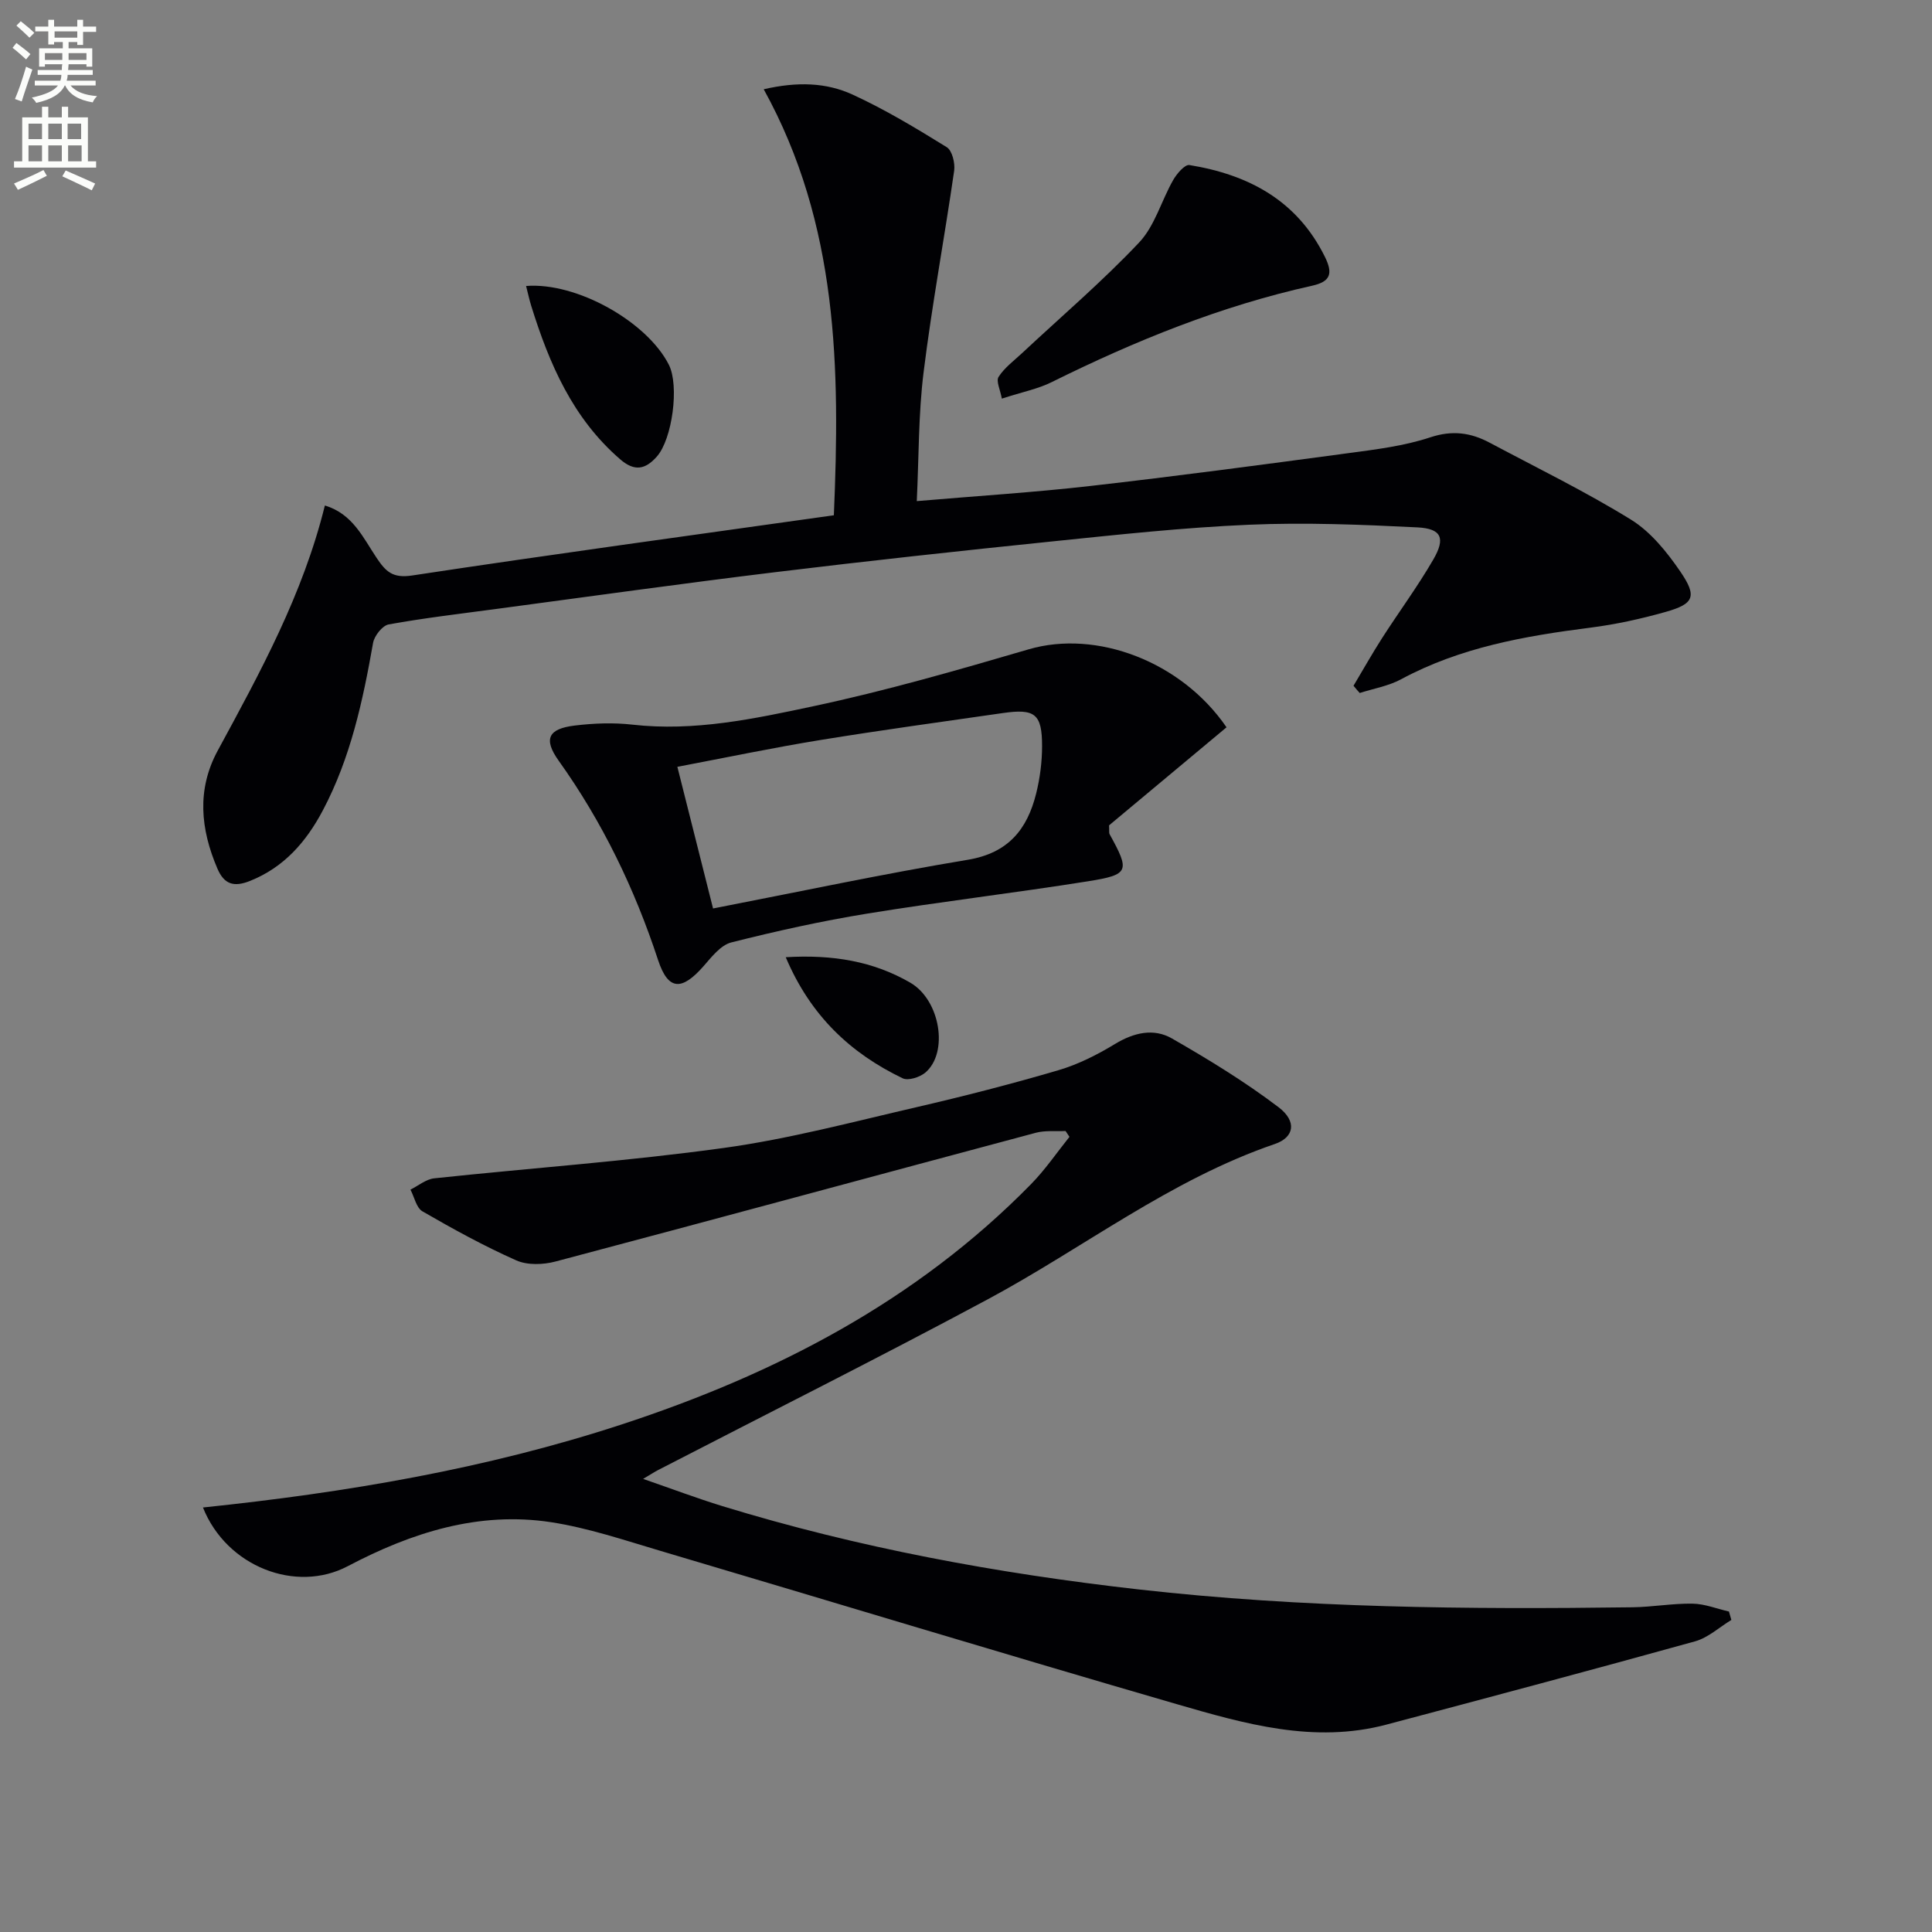 <svg enable-background="new 0 0 400 400" viewBox="0 0 400 400" xmlns="http://www.w3.org/2000/svg"><rect x="0" y="0" width="400" height="400" fill="#808080" stroke="none"/><path d="m2.6 9.9.8-1c.9.7 1.9 1.4 2.9 2.3l-.9 1.1c-1.1-1-2-1.8-2.8-2.4zm.5 10.6c.9-2.1 1.6-4.3 2.3-6.7.4.2.8.4 1.3.6-.7 2.1-1.5 4.3-2.2 6.6zm.3-15.2.9-.9c1 .8 2 1.6 2.8 2.4l-1 1c-.9-.9-1.8-1.7-2.7-2.5zm12.6-1.2h1.2v1.4h2.7v1.1h-2.7v2.7h-1.2v-.6h-1.8v1.3h4.9v3.8h-1.2v-.5h-3.7c0 .4-.1.9-.1 1.2h5.1v1h-5.2c0 .5-.1.9-.2 1.2h6v1h-5.2c1.1 1.3 2.9 2 5.5 2.2-.4.4-.7.8-.9 1.3-2.9-.5-4.8-1.6-5.7-3.5h-.1c-.8 1.7-2.7 2.9-5.9 3.6-.2-.4-.6-.8-.9-1.1 2.8-.6 4.6-1.4 5.4-2.5h-4.8v-1h5.3c.1-.3.2-.7.2-1.2h-4.9v-1h5c0-.4 0-.8.1-1.2h-3.6v.5h-1.2v-3.8h4.9v-1.3h-1.8v.5h-1.2v-2.7h-2.7v-1h2.7v-1.4h1.2v1.4h4.8zm-6.7 8.3h3.6c0-.4 0-.9 0-1.4h-3.6zm1.9-4.6h4.8v-1.3h-4.7v1.3zm6.7 3.2h-3.7v1.4h3.7z" fill="#fbfcfa"/><path d="m8.7 22.1h1.3v2.2h2.8v-2.2h1.3v2.2h4.1v9.1h1.7v1.3h-17v-1.3h1.7v-9.1h4.1zm.3 13.1.7 1.2c-1.8.9-3.8 1.9-6 2.9-.2-.4-.5-.8-.8-1.3 2.3-1 4.4-1.9 6.1-2.8zm-3.1-6.4h2.8v-3.2h-2.8zm0 4.6h2.8v-3.3h-2.8zm4.1-4.6h2.8v-3.2h-2.8zm0 4.6h2.8v-3.3h-2.8zm3.6 1.9c2.1.9 4.1 1.8 6.1 2.7l-.7 1.4c-2.2-1.1-4.2-2-6.1-2.9zm3.2-9.7h-2.8v3.2h2.8zm-2.7 7.8h2.8v-3.3h-2.8z" fill="#fbfcfa"/><g fill="#010104"><path d="m42.02 312.11c29.64-3.09 58.58-7.99 86.65-17.18 31.87-10.44 61.04-25.54 84.8-49.77 2.93-2.99 5.32-6.51 7.95-9.79-.27-.4-.54-.8-.81-1.21-2.06.1-4.21-.15-6.16.37-33.16 8.86-66.29 17.87-99.47 26.66-2.53.67-5.79.78-8.09-.24-6.67-2.96-13.1-6.5-19.42-10.15-1.27-.73-1.68-2.96-2.49-4.5 1.64-.81 3.22-2.16 4.92-2.34 19.98-2.13 40.06-3.54 59.95-6.29 13.43-1.85 26.65-5.38 39.9-8.44 9.85-2.28 19.67-4.8 29.37-7.65 4.09-1.2 8.05-3.2 11.72-5.43 3.91-2.37 8.01-3.33 11.81-1.14 7.58 4.35 15.09 8.94 22.04 14.21 3.88 2.94 3.28 6.25-.74 7.63-21.67 7.4-39.65 21.54-59.52 32.2-22.56 12.1-45.46 23.57-68.2 35.32-.71.37-1.39.82-3.08 1.82 6.02 2.08 11.15 4.02 16.39 5.63 28.17 8.64 56.99 13.95 86.26 17.26 34 3.84 68.08 4.15 102.21 3.69 4.15-.06 8.3-.82 12.43-.75 2.52.04 5.01 1.06 7.52 1.63.17.58.33 1.16.5 1.74-2.49 1.51-4.81 3.68-7.51 4.43-21.26 5.9-42.58 11.58-63.9 17.24-14.99 3.98-29.33-.15-43.47-4.25-35.7-10.36-71.27-21.18-106.91-31.74-7.45-2.21-14.91-4.73-22.54-5.91-15.04-2.31-28.92 2.15-42.11 9.09-10.75 5.68-25.12.11-30-12.14z"/><path d="m280.23 141.98c1.97-3.3 3.86-6.66 5.93-9.89 3.5-5.45 7.37-10.68 10.61-16.28 2.54-4.4 1.68-6.36-3.29-6.62-11.61-.58-23.27-1.05-34.87-.55-13.6.58-27.16 2.06-40.71 3.45-19.17 1.97-38.33 4.05-57.46 6.38-19.29 2.35-38.53 5.05-57.79 7.62-7.41.99-14.83 1.86-22.18 3.19-1.3.24-2.97 2.36-3.23 3.83-2.11 11.99-4.66 23.83-10.41 34.69-3.41 6.44-7.98 11.76-15.08 14.59-3.35 1.34-5.35.69-6.74-2.56-3.5-8.17-4.31-16.35.07-24.43 8.78-16.19 17.64-32.33 22.18-50.74 5.77 1.72 7.93 6.7 10.71 10.84 1.9 2.83 3.31 4.26 7.35 3.65 28.88-4.38 57.83-8.31 87.32-12.47 1.29-30.32.95-60.18-14.52-88.2 6.98-1.61 12.97-1.39 18.39 1.1 6.75 3.1 13.17 6.97 19.5 10.89 1.13.7 1.76 3.31 1.54 4.88-2.01 13.92-4.6 27.77-6.33 41.73-1.08 8.67-.97 17.5-1.41 26.67 12.49-1.07 24.22-1.8 35.89-3.13 17.82-2.03 35.6-4.4 53.37-6.79 5.75-.77 11.61-1.48 17.07-3.29 4.57-1.51 8.37-.97 12.29 1.12 9.8 5.22 19.81 10.1 29.24 15.92 4.08 2.52 7.43 6.68 10.2 10.72 3.56 5.2 2.87 6.73-3.02 8.39-5.09 1.44-10.33 2.59-15.58 3.26-13.58 1.73-26.92 4.07-39.18 10.68-2.61 1.41-5.7 1.92-8.57 2.85-.45-.48-.87-.99-1.29-1.5z"/><path d="m253.94 150.58c-8.22 6.86-16.47 13.75-24.32 20.3.06 1.18-.03 1.56.1 1.81 4.24 7.67 4.1 8.4-4.4 9.76-15.22 2.43-30.54 4.22-45.76 6.7-9.46 1.54-18.86 3.62-28.15 5.97-2.18.55-4.06 2.98-5.71 4.87-4.52 5.17-7.35 5.14-9.44-1.19-4.87-14.8-11.52-28.6-20.59-41.3-3.23-4.52-2.14-6.62 3.3-7.28 3.94-.48 8.02-.64 11.96-.19 12.79 1.45 25.2-1.2 37.45-3.81 15.03-3.2 29.85-7.47 44.61-11.79 14.02-4.1 31.6 2.5 40.95 16.15zm-106.31 37.51c17.93-3.48 35.26-7.18 52.73-10.08 8.4-1.39 12.33-6.32 14.17-13.74.79-3.18 1.22-6.54 1.22-9.81 0-6.66-1.48-7.79-8.12-6.83-12.62 1.82-25.25 3.54-37.83 5.59-9.76 1.59-19.44 3.62-29.56 5.54 2.5 9.91 4.87 19.34 7.39 29.33z"/><path d="m207.42 82.53c-.32-1.81-1.24-3.63-.67-4.51 1.22-1.9 3.17-3.33 4.86-4.91 8.12-7.59 16.61-14.83 24.23-22.9 3.26-3.45 4.61-8.65 7.05-12.93.75-1.31 2.41-3.26 3.36-3.11 12.22 1.99 22.27 7.29 28.06 19.01 1.72 3.48 1.14 5.13-2.63 5.97-18.89 4.19-36.67 11.4-53.95 19.97-2.79 1.39-5.95 2-10.31 3.41z"/><path d="m108.92 59.21c10.48-.83 25.04 7.39 29.56 16.31 2.19 4.32.72 15.39-2.49 19.01-2.35 2.65-4.58 3.16-7.57.58-9.85-8.5-14.71-19.81-18.44-31.8-.39-1.25-.65-2.53-1.06-4.1z"/><path d="m162.68 198.18c9.74-.58 18.14.84 25.78 5.27 6.24 3.61 7.97 14.5 3.12 18.62-1.14.96-3.54 1.73-4.69 1.18-10.78-5.18-19.07-12.92-24.21-25.07z"/></g></svg>

